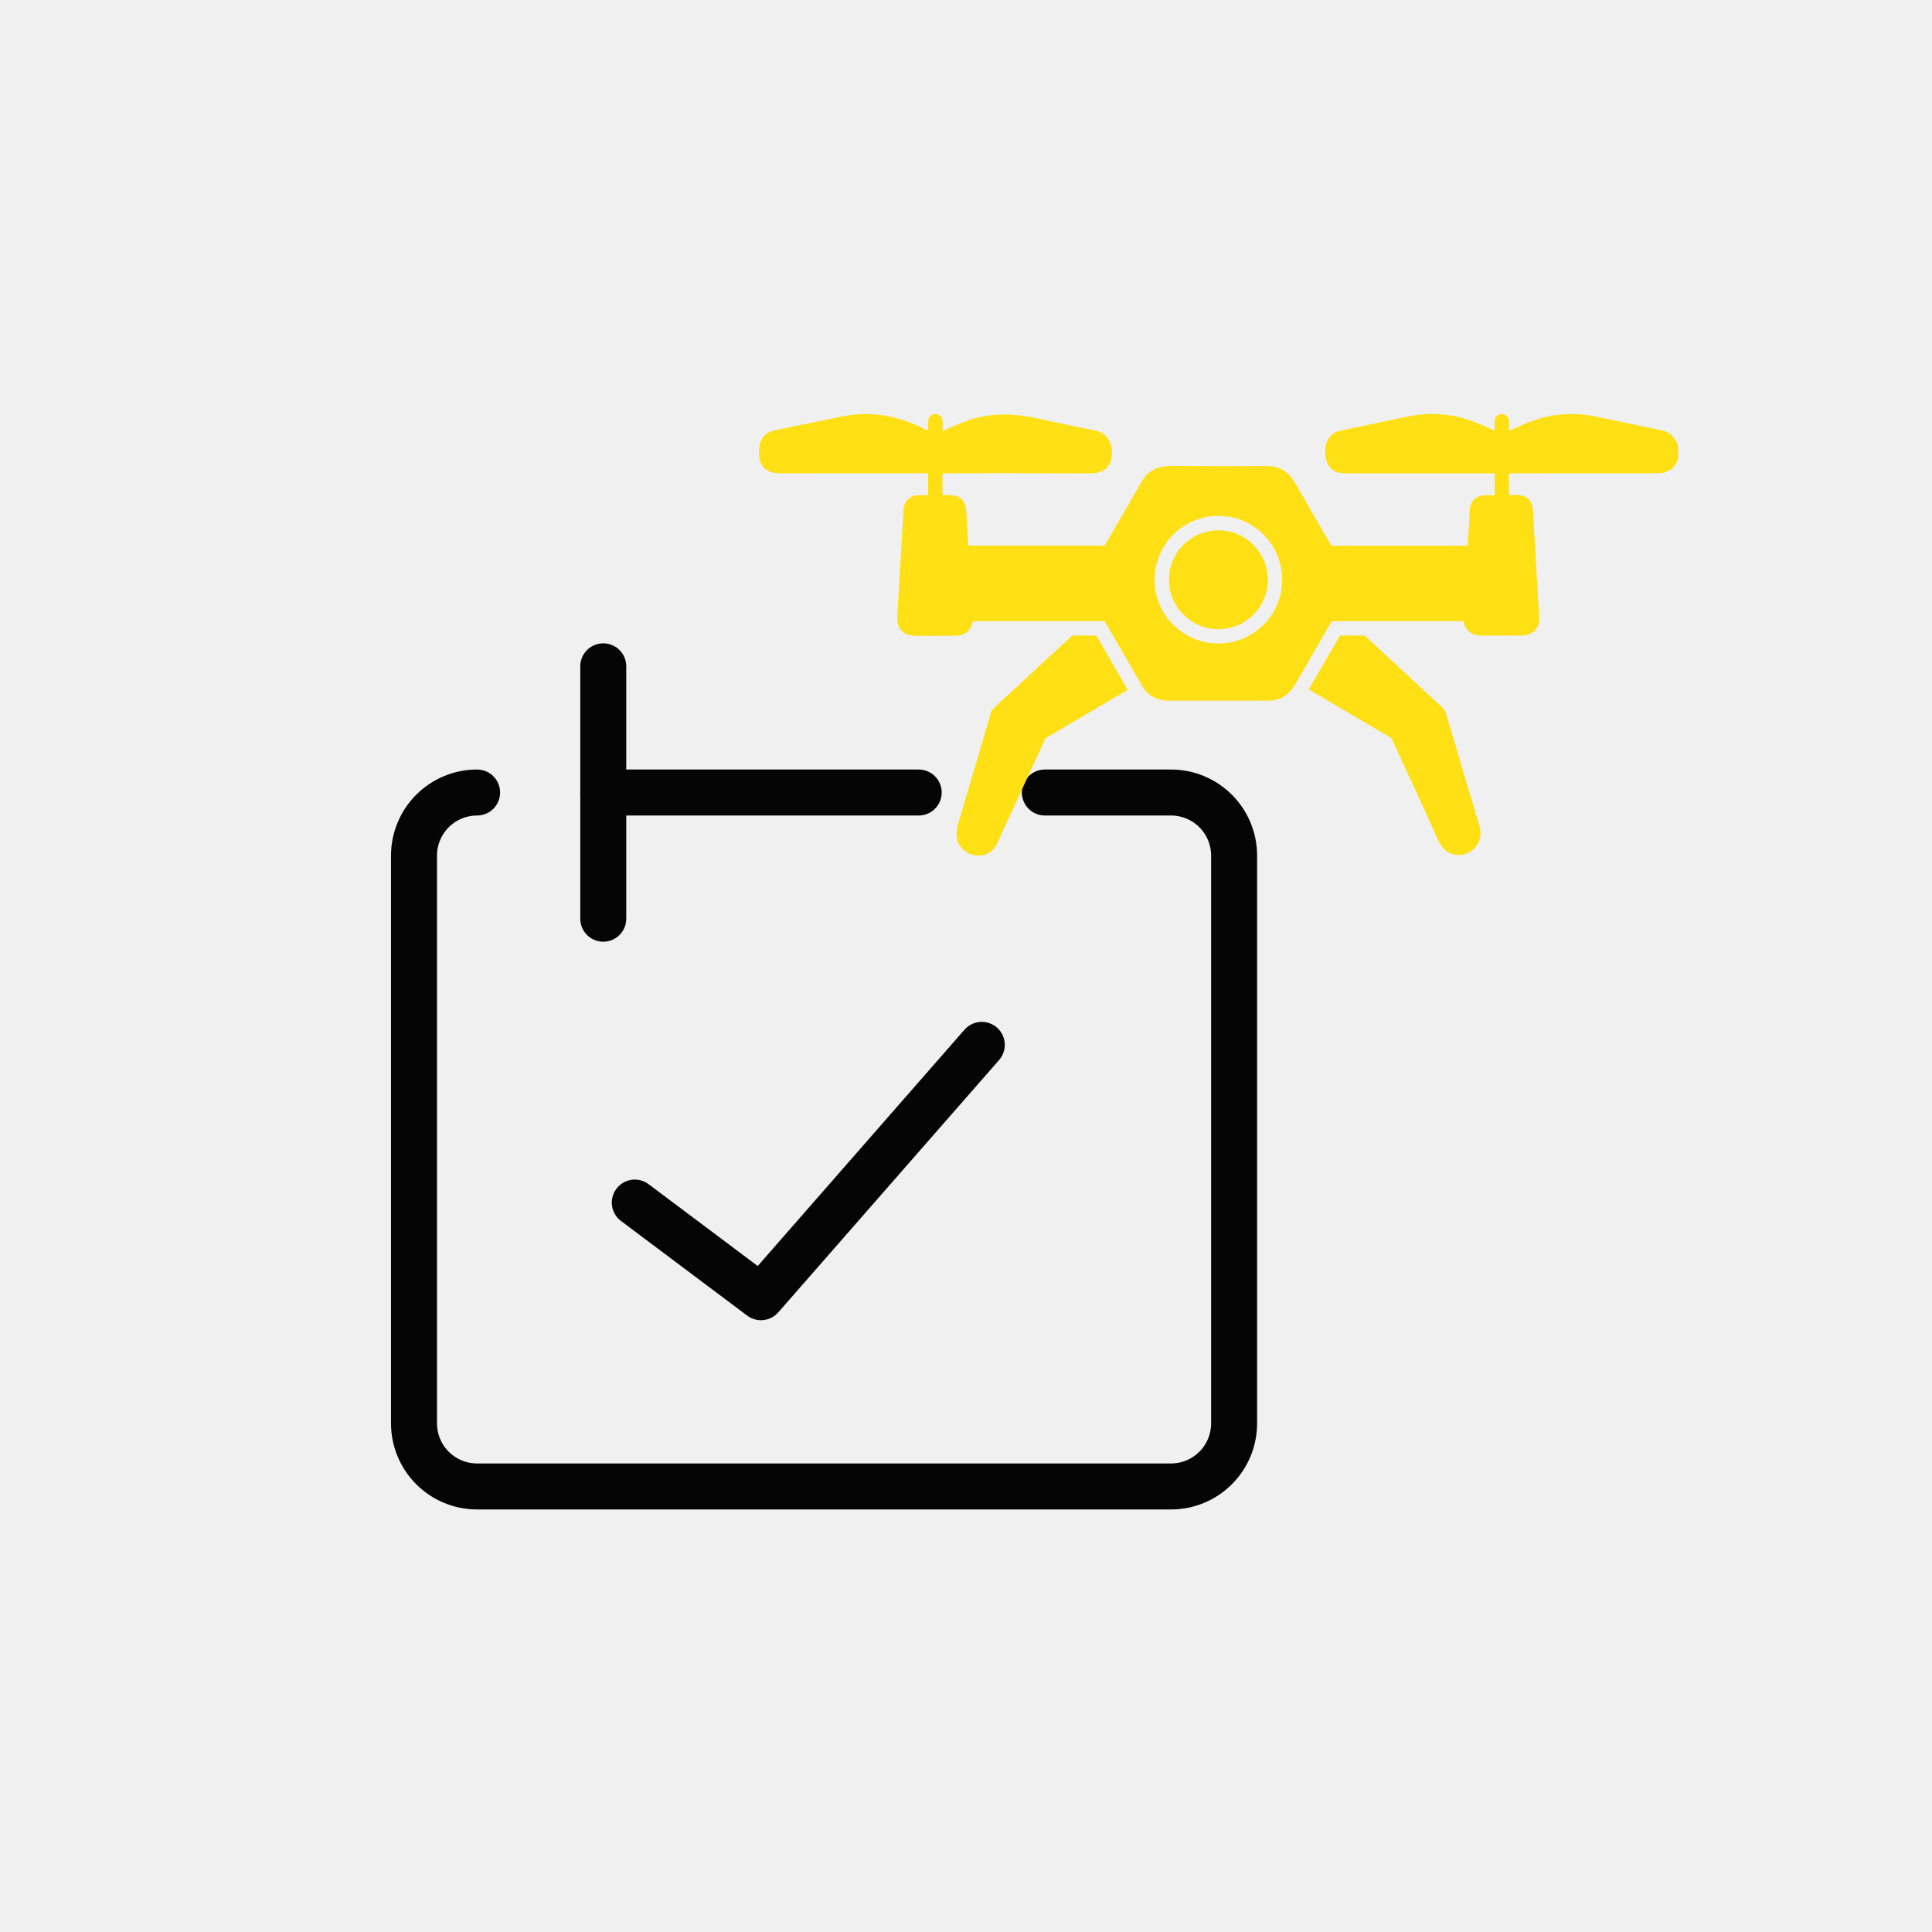 <svg width="84" height="84" viewBox="0 0 84 84" fill="none" xmlns="http://www.w3.org/2000/svg">
<rect width="84" height="84" fill="#F0F0F0"/>
<g clip-path="url(#clip0_47_6741)">
<path d="M20.743 34.457C20.015 34.457 19.318 34.746 18.803 35.261C18.289 35.775 18 36.473 18 37.2V61.886C18 62.613 18.289 63.311 18.803 63.825C19.318 64.34 20.015 64.629 20.743 64.629H50.914C51.642 64.629 52.339 64.34 52.854 63.825C53.368 63.311 53.657 62.613 53.657 61.886V37.2C53.657 36.473 53.368 35.775 52.854 35.261C52.339 34.746 51.642 34.457 50.914 34.457H45.429" stroke="#050505" stroke-width="2" stroke-linecap="round" stroke-linejoin="round"/>
<path d="M26.229 28.971V39.943" stroke="#050505" stroke-width="2" stroke-linecap="round" stroke-linejoin="round"/>
<path d="M26.229 34.457H39.943" stroke="#050505" stroke-width="2" stroke-linecap="round" stroke-linejoin="round"/>
<path d="M27.6 52.286L33.086 56.4L42.686 45.429" stroke="#050505" stroke-width="2" stroke-linecap="round" stroke-linejoin="round"/>
</g>
<path d="M52.973 27.357C54.16 27.357 55.123 26.394 55.123 25.207C55.123 24.02 54.16 23.058 52.973 23.058C51.786 23.058 50.824 24.02 50.824 25.207C50.824 26.394 51.786 27.357 52.973 27.357Z" fill="#FFE014"/>
<path d="M72.964 19.428V19.899C72.856 20.351 72.551 20.577 72.046 20.577C69.914 20.576 67.781 20.576 65.647 20.578C65.619 20.578 65.605 20.592 65.605 20.619V21.473C65.605 21.509 65.623 21.527 65.66 21.525C65.994 21.51 66.334 21.494 66.534 21.799C66.603 21.904 66.642 22.041 66.651 22.208C66.742 23.826 66.832 25.367 66.921 26.829C66.954 27.363 66.594 27.642 66.088 27.636C65.534 27.63 64.97 27.63 64.395 27.635C64.016 27.638 63.709 27.425 63.643 27.042C63.642 27.033 63.637 27.024 63.63 27.018C63.623 27.012 63.613 27.008 63.604 27.008L57.936 27.008C57.925 27.008 57.914 27.01 57.905 27.016C57.896 27.021 57.888 27.029 57.883 27.038C57.391 27.879 56.899 28.733 56.406 29.6C56.094 30.148 55.767 30.465 55.13 30.465C53.671 30.465 52.236 30.465 50.823 30.465C50.292 30.465 49.9 30.247 49.648 29.811C49.127 28.911 48.593 27.986 48.047 27.036C48.036 27.017 48.02 27.008 47.998 27.008L42.342 27.008C42.31 27.008 42.291 27.024 42.285 27.055C42.216 27.403 41.943 27.636 41.616 27.637C41.086 27.637 40.546 27.64 39.995 27.646C39.704 27.649 39.499 27.62 39.381 27.559C39.102 27.413 38.989 27.132 39.008 26.829C39.097 25.377 39.188 23.826 39.28 22.177C39.302 21.775 39.575 21.518 39.979 21.531C40.096 21.535 40.206 21.537 40.311 21.534C40.322 21.534 40.332 21.53 40.34 21.522C40.347 21.514 40.352 21.504 40.352 21.493V20.601C40.352 20.595 40.349 20.589 40.345 20.585C40.341 20.58 40.335 20.578 40.329 20.578C38.219 20.574 36.089 20.575 33.938 20.58C33.426 20.582 33.048 20.363 33.007 19.822C32.964 19.265 33.113 18.828 33.71 18.706C34.705 18.502 35.676 18.301 36.623 18.105C37.899 17.839 39.166 18.098 40.31 18.713C40.315 18.716 40.321 18.718 40.327 18.717C40.333 18.717 40.339 18.715 40.344 18.712C40.349 18.709 40.353 18.705 40.355 18.699C40.358 18.694 40.359 18.688 40.359 18.682C40.35 18.54 40.352 18.403 40.362 18.272C40.393 17.892 40.999 17.911 40.982 18.351C40.978 18.469 40.977 18.584 40.979 18.696C40.98 18.731 40.996 18.741 41.028 18.726C41.334 18.579 41.64 18.447 41.947 18.33C42.978 17.937 44.008 17.949 45.13 18.197C45.92 18.372 46.755 18.547 47.637 18.723C48.197 18.834 48.425 19.383 48.322 19.924C48.231 20.406 47.869 20.583 47.41 20.582C45.099 20.575 42.969 20.573 41.021 20.576C40.991 20.576 40.976 20.591 40.976 20.621V21.478C40.976 21.515 40.994 21.534 41.031 21.534C41.187 21.538 41.351 21.517 41.502 21.549C41.873 21.627 41.999 21.917 42.015 22.275C42.039 22.79 42.066 23.257 42.094 23.677C42.096 23.707 42.113 23.723 42.144 23.723H47.983C48.014 23.723 48.037 23.709 48.053 23.682C48.572 22.785 49.098 21.873 49.632 20.947C49.967 20.366 50.422 20.254 51.073 20.259C52.403 20.27 53.739 20.272 55.083 20.264C55.75 20.261 56.078 20.584 56.398 21.149C56.903 22.037 57.394 22.889 57.872 23.704C57.876 23.712 57.882 23.718 57.89 23.722C57.897 23.727 57.906 23.729 57.915 23.729H63.782C63.792 23.729 63.801 23.725 63.808 23.719C63.815 23.712 63.819 23.703 63.819 23.693C63.846 23.198 63.874 22.688 63.906 22.163C63.923 21.881 64.05 21.689 64.289 21.588C64.489 21.504 64.725 21.538 64.942 21.535C64.954 21.535 64.965 21.531 64.973 21.522C64.981 21.514 64.986 21.503 64.986 21.491V20.632C64.986 20.598 64.969 20.58 64.935 20.58C62.765 20.578 60.622 20.578 58.506 20.58C58.028 20.581 57.743 20.369 57.651 19.945C57.544 19.442 57.684 18.85 58.262 18.728C59.267 18.516 60.238 18.312 61.177 18.116C62.117 17.92 63.028 17.973 63.911 18.275C64.215 18.379 64.553 18.522 64.926 18.703C64.964 18.722 64.983 18.71 64.983 18.668V18.343C64.983 18.155 65.075 18.043 65.258 18.005C65.282 18 65.307 18 65.331 18.005C65.516 18.043 65.608 18.157 65.607 18.345L65.607 18.681C65.607 18.718 65.623 18.728 65.657 18.713C65.962 18.567 66.262 18.438 66.556 18.326C67.462 17.981 68.416 17.912 69.42 18.12C70.308 18.304 71.26 18.503 72.278 18.717C72.639 18.792 72.876 19.072 72.964 19.428ZM55.747 25.204C55.747 24.84 55.675 24.479 55.536 24.142C55.397 23.805 55.192 23.5 54.934 23.242C54.677 22.984 54.371 22.78 54.034 22.64C53.698 22.501 53.337 22.429 52.972 22.429C52.236 22.429 51.531 22.721 51.01 23.242C50.49 23.762 50.198 24.468 50.198 25.204C50.198 25.94 50.49 26.646 51.01 27.166C51.531 27.686 52.236 27.979 52.972 27.979C53.337 27.979 53.698 27.907 54.034 27.768C54.371 27.628 54.677 27.424 54.934 27.166C55.192 26.908 55.397 26.602 55.536 26.266C55.675 25.929 55.747 25.568 55.747 25.204Z" fill="#FFE014"/>
<path d="M45.443 32.13C44.745 33.646 44.044 35.17 43.339 36.702C43.053 37.323 42.194 37.367 41.765 36.814C41.537 36.52 41.558 36.146 41.667 35.781C42.158 34.139 42.631 32.535 43.088 30.968C43.106 30.904 43.142 30.846 43.192 30.8L46.582 27.663C46.604 27.643 46.629 27.633 46.658 27.633H47.623C47.653 27.633 47.676 27.646 47.691 27.673L49.017 29.971C49.019 29.974 49.02 29.977 49.02 29.981C49.021 29.984 49.021 29.987 49.02 29.991C49.019 29.994 49.018 29.997 49.016 29.999C49.014 30.002 49.011 30.004 49.008 30.006L45.493 32.075C45.472 32.087 45.454 32.107 45.443 32.13Z" fill="#FFE014"/>
<path d="M62.464 36.397C61.834 34.967 61.154 33.537 60.516 32.135C60.503 32.106 60.482 32.083 60.455 32.067L56.931 29.993C56.924 29.988 56.918 29.981 56.916 29.972C56.914 29.963 56.915 29.954 56.92 29.946L58.234 27.673C58.249 27.646 58.272 27.633 58.303 27.633H59.282C59.315 27.633 59.344 27.644 59.368 27.666L62.747 30.794C62.796 30.839 62.83 30.894 62.85 30.958C63.327 32.558 63.819 34.213 64.328 35.924C64.598 36.832 63.571 37.559 62.835 36.96C62.707 36.855 62.583 36.668 62.464 36.397Z" fill="#FFE014"/>
<defs>
<clipPath id="clip0_47_6741">
<rect width="38.4" height="38.4" fill="white" transform="translate(17 27.6)"/>
</clipPath>
</defs>
</svg>
